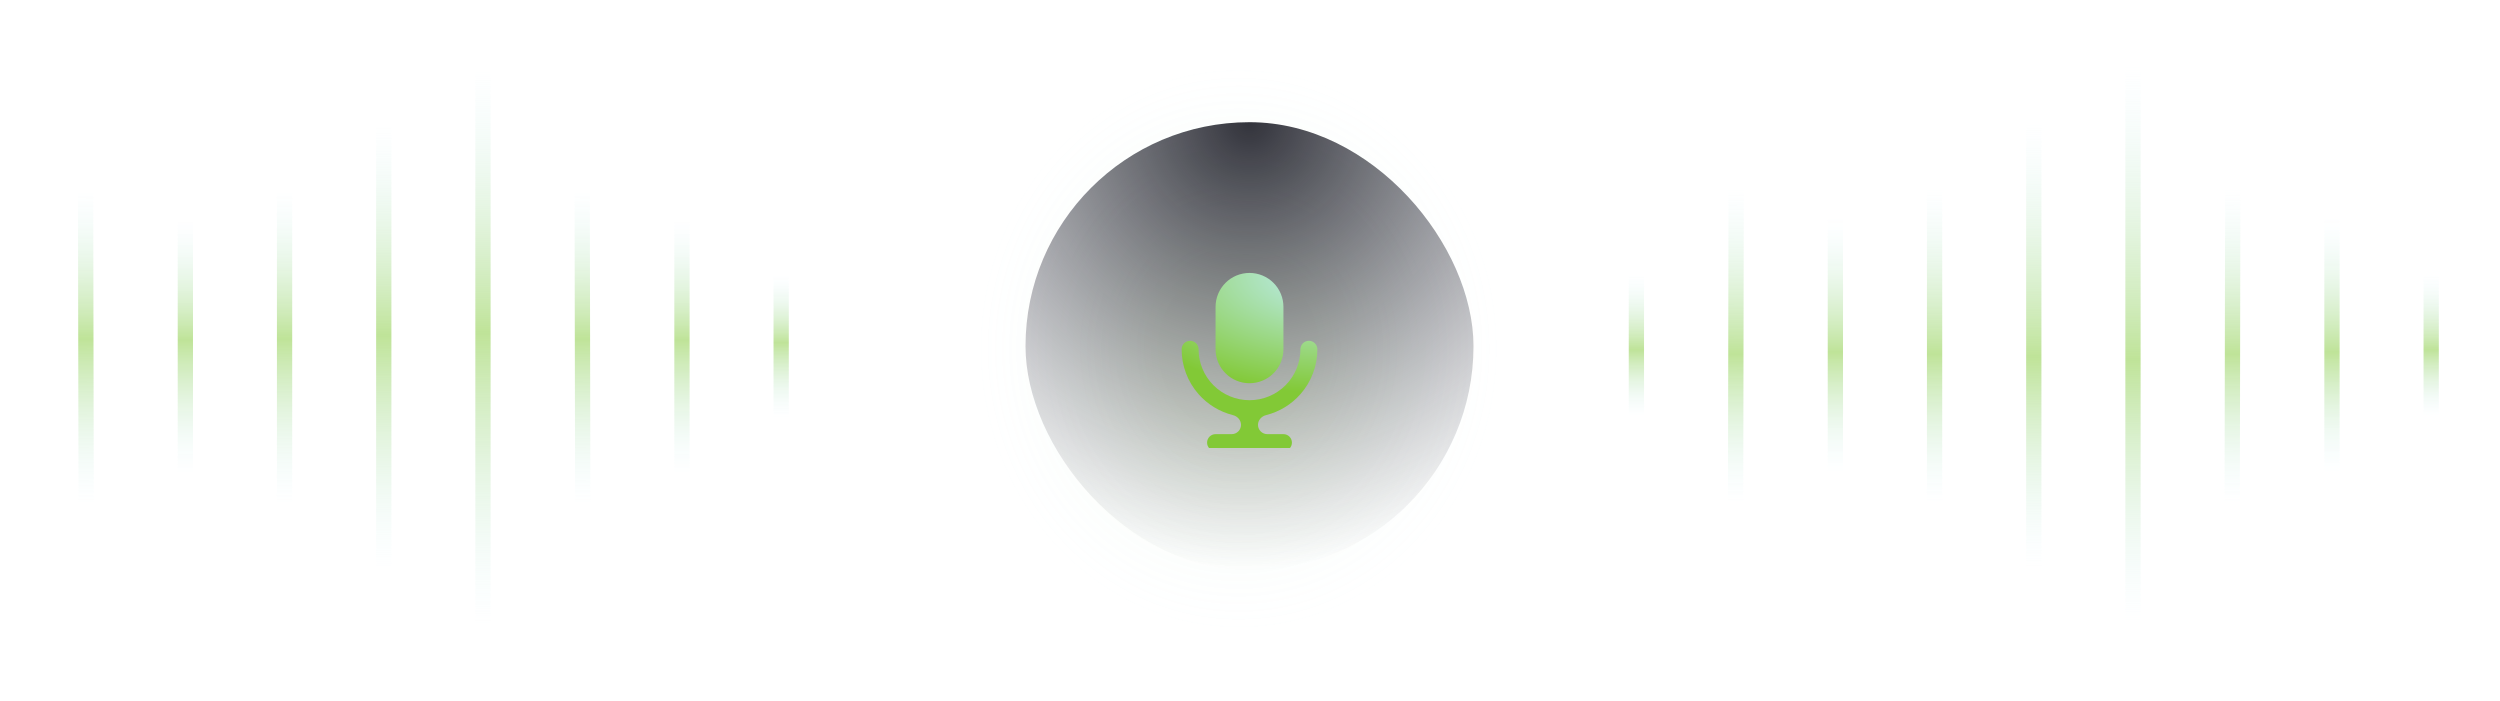 <svg width="631" height="177" viewBox="0 0 631 177" fill="none" xmlns="http://www.w3.org/2000/svg">
<path d="M312.641 176.028C360.895 176.028 400.013 136.623 400.013 88.014C400.013 39.405 360.895 0 312.641 0C264.387 0 225.27 39.405 225.27 88.014C225.27 136.623 264.387 176.028 312.641 176.028Z" fill="url(#paint0_radial_3111_45562)" fill-opacity="0.1"/>
<path opacity="0.7" d="M21.602 47.543L21.745 127.205" stroke="url(#paint1_linear_3111_45562)" stroke-width="3.855"/>
<path opacity="0.7" d="M46.784 55.254L46.784 119.498" stroke="url(#paint2_linear_3111_45562)" stroke-width="3.855"/>
<path opacity="0.7" d="M71.824 47.543L71.824 127.205" stroke="url(#paint3_linear_3111_45562)" stroke-width="3.855"/>
<path opacity="0.7" d="M96.863 30.84L96.863 143.909" stroke="url(#paint4_linear_3111_45562)" stroke-width="3.855"/>
<path opacity="0.7" d="M121.903 16.707L121.903 158.043" stroke="url(#paint5_linear_3111_45562)" stroke-width="3.855"/>
<path opacity="0.7" d="M146.943 47.543L147.086 127.205" stroke="url(#paint6_linear_3111_45562)" stroke-width="3.855"/>
<path opacity="0.7" d="M172.126 55.254L172.126 119.498" stroke="url(#paint7_linear_3111_45562)" stroke-width="3.855"/>
<path opacity="0.7" d="M197.166 69.387L197.166 105.363" stroke="url(#paint8_linear_3111_45562)" stroke-width="3.855"/>
<rect x="258.84" y="30.84" width="113.069" height="113.069" rx="56.535" fill="url(#paint9_radial_3111_45562)"/>
<g clip-path="url(#clip0_3111_45562)">
<g filter="url(#filter0_di_3111_45562)">
<path d="M330.364 80.952C330.932 80.952 331.477 81.178 331.878 81.579C332.28 81.981 332.506 82.525 332.506 83.093C332.506 87.266 330.984 91.296 328.224 94.425C325.923 97.035 322.893 98.87 319.549 99.71C318.403 99.999 317.517 100.978 317.516 102.16C317.516 103.457 318.567 104.508 319.863 104.508H323.94C324.508 104.508 325.052 104.734 325.454 105.135C325.856 105.537 326.081 106.082 326.081 106.649C326.081 107.217 325.856 107.762 325.454 108.164C325.052 108.565 324.508 108.791 323.94 108.791H306.808C306.24 108.791 305.695 108.565 305.294 108.164C304.892 107.762 304.667 107.217 304.667 106.649C304.667 106.082 304.892 105.537 305.294 105.135C305.695 104.734 306.24 104.508 306.808 104.508H310.886C312.182 104.508 313.232 103.458 313.232 102.162C313.232 100.979 312.347 99.999 311.2 99.71C307.856 98.871 304.826 97.036 302.525 94.426C299.765 91.296 298.242 87.266 298.242 83.093C298.242 82.525 298.468 81.981 298.869 81.579C299.271 81.178 299.816 80.952 300.384 80.952C300.952 80.952 301.496 81.178 301.898 81.579C302.299 81.981 302.525 82.525 302.525 83.093C302.525 86.501 303.879 89.769 306.288 92.179C308.698 94.588 311.966 95.942 315.374 95.942C318.782 95.942 322.05 94.588 324.459 92.179C326.869 89.769 328.223 86.501 328.223 83.093C328.223 82.525 328.448 81.981 328.85 81.579C329.251 81.178 329.796 80.952 330.364 80.952ZM315.374 63.82C317.646 63.82 319.824 64.723 321.431 66.329C323.037 67.936 323.94 70.114 323.94 72.386V83.093C323.94 85.365 323.037 87.544 321.431 89.15C319.824 90.757 317.646 91.659 315.374 91.659C313.102 91.659 310.923 90.757 309.317 89.15C307.71 87.544 306.808 85.365 306.808 83.093V72.386C306.808 70.114 307.71 67.936 309.317 66.329C310.923 64.723 313.102 63.82 315.374 63.82Z" fill="url(#paint10_radial_3111_45562)"/>
</g>
</g>
<path opacity="0.7" d="M413.025 105.363L413.025 69.387" stroke="url(#paint11_linear_3111_45562)" stroke-width="3.855"/>
<path opacity="0.7" d="M438.065 127.207L438.208 47.545" stroke="url(#paint12_linear_3111_45562)" stroke-width="3.855"/>
<path opacity="0.7" d="M463.248 119.496L463.248 55.252" stroke="url(#paint13_linear_3111_45562)" stroke-width="3.855"/>
<path opacity="0.7" d="M488.288 127.207L488.288 47.545" stroke="url(#paint14_linear_3111_45562)" stroke-width="3.855"/>
<path opacity="0.7" d="M513.327 143.91L513.327 30.841" stroke="url(#paint15_linear_3111_45562)" stroke-width="3.855"/>
<path opacity="0.7" d="M538.367 158.043L538.367 16.707" stroke="url(#paint16_linear_3111_45562)" stroke-width="3.855"/>
<path opacity="0.7" d="M563.407 127.207L563.55 47.545" stroke="url(#paint17_linear_3111_45562)" stroke-width="3.855"/>
<path opacity="0.7" d="M588.59 119.496L588.59 55.252" stroke="url(#paint18_linear_3111_45562)" stroke-width="3.855"/>
<path opacity="0.7" d="M613.63 105.363L613.63 69.387" stroke="url(#paint19_linear_3111_45562)" stroke-width="3.855"/>
<defs>
<filter id="filter0_di_3111_45562" x="291.484" y="62.131" width="47.781" height="60.175" filterUnits="userSpaceOnUse" color-interpolation-filters="sRGB">
<feFlood flood-opacity="0" result="BackgroundImageFix"/>
<feColorMatrix in="SourceAlpha" type="matrix" values="0 0 0 0 0 0 0 0 0 0 0 0 0 0 0 0 0 0 127 0" result="hardAlpha"/>
<feOffset dy="6.758"/>
<feGaussianBlur stdDeviation="3.379"/>
<feComposite in2="hardAlpha" operator="out"/>
<feColorMatrix type="matrix" values="0 0 0 0 0.992 0 0 0 0 0.588 0 0 0 0 0.18 0 0 0 0.07 0"/>
<feBlend mode="normal" in2="BackgroundImageFix" result="effect1_dropShadow_3111_45562"/>
<feBlend mode="normal" in="SourceGraphic" in2="effect1_dropShadow_3111_45562" result="shape"/>
<feColorMatrix in="SourceAlpha" type="matrix" values="0 0 0 0 0 0 0 0 0 0 0 0 0 0 0 0 0 0 127 0" result="hardAlpha"/>
<feOffset dy="-1.69"/>
<feGaussianBlur stdDeviation="0.845"/>
<feComposite in2="hardAlpha" operator="arithmetic" k2="-1" k3="1"/>
<feColorMatrix type="matrix" values="0 0 0 0 1 0 0 0 0 1 0 0 0 0 1 0 0 0 0.29 0"/>
<feBlend mode="normal" in2="shape" result="effect2_innerShadow_3111_45562"/>
</filter>
<radialGradient id="paint0_radial_3111_45562" cx="0" cy="0" r="1" gradientUnits="userSpaceOnUse" gradientTransform="translate(312.641 88.014) rotate(90) scale(88.014 81.521)">
<stop offset="0.096" stop-color="#82C936"/>
<stop offset="0.25" stop-color="#82C936"/>
<stop offset="0.81" stop-color="#C2EFFE" stop-opacity="0"/>
</radialGradient>
<linearGradient id="paint1_linear_3111_45562" x1="24.745" y1="127.2" x2="24.602" y2="47.538" gradientUnits="userSpaceOnUse">
<stop stop-color="#C2EFFE" stop-opacity="0"/>
<stop offset="0.524" stop-color="#82C936" stop-opacity="0.73"/>
<stop offset="0.995" stop-color="#C2EFFE" stop-opacity="0"/>
</linearGradient>
<linearGradient id="paint2_linear_3111_45562" x1="49.784" y1="119.498" x2="49.784" y2="55.254" gradientUnits="userSpaceOnUse">
<stop stop-color="#C2EFFE" stop-opacity="0"/>
<stop offset="0.524" stop-color="#82C936" stop-opacity="0.73"/>
<stop offset="0.995" stop-color="#C2EFFE" stop-opacity="0"/>
</linearGradient>
<linearGradient id="paint3_linear_3111_45562" x1="74.824" y1="127.205" x2="74.824" y2="47.543" gradientUnits="userSpaceOnUse">
<stop stop-color="#C2EFFE" stop-opacity="0"/>
<stop offset="0.524" stop-color="#82C936" stop-opacity="0.73"/>
<stop offset="0.995" stop-color="#C2EFFE" stop-opacity="0"/>
</linearGradient>
<linearGradient id="paint4_linear_3111_45562" x1="99.863" y1="143.909" x2="99.863" y2="30.84" gradientUnits="userSpaceOnUse">
<stop stop-color="#C2EFFE" stop-opacity="0"/>
<stop offset="0.524" stop-color="#82C936" stop-opacity="0.73"/>
<stop offset="0.995" stop-color="#C2EFFE" stop-opacity="0"/>
</linearGradient>
<linearGradient id="paint5_linear_3111_45562" x1="124.903" y1="158.043" x2="124.903" y2="16.707" gradientUnits="userSpaceOnUse">
<stop stop-color="#C2EFFE" stop-opacity="0"/>
<stop offset="0.524" stop-color="#82C936" stop-opacity="0.73"/>
<stop offset="0.995" stop-color="#C2EFFE" stop-opacity="0"/>
</linearGradient>
<linearGradient id="paint6_linear_3111_45562" x1="150.086" y1="127.2" x2="149.943" y2="47.538" gradientUnits="userSpaceOnUse">
<stop stop-color="#C2EFFE" stop-opacity="0"/>
<stop offset="0.524" stop-color="#82C936" stop-opacity="0.73"/>
<stop offset="0.995" stop-color="#C2EFFE" stop-opacity="0"/>
</linearGradient>
<linearGradient id="paint7_linear_3111_45562" x1="175.126" y1="119.498" x2="175.126" y2="55.254" gradientUnits="userSpaceOnUse">
<stop stop-color="#C2EFFE" stop-opacity="0"/>
<stop offset="0.524" stop-color="#82C936" stop-opacity="0.73"/>
<stop offset="0.995" stop-color="#C2EFFE" stop-opacity="0"/>
</linearGradient>
<linearGradient id="paint8_linear_3111_45562" x1="200.166" y1="105.363" x2="200.166" y2="69.387" gradientUnits="userSpaceOnUse">
<stop stop-color="#C2EFFE" stop-opacity="0"/>
<stop offset="0.524" stop-color="#82C936" stop-opacity="0.73"/>
<stop offset="0.995" stop-color="#C2EFFE" stop-opacity="0"/>
</linearGradient>
<radialGradient id="paint9_radial_3111_45562" cx="0" cy="0" r="1" gradientUnits="userSpaceOnUse" gradientTransform="translate(315.374 30.84) rotate(90) scale(113.069)">
<stop stop-color="#32333B"/>
<stop offset="1" stop-color="#585966" stop-opacity="0"/>
</radialGradient>
<radialGradient id="paint10_radial_3111_45562" cx="0" cy="0" r="1" gradientUnits="userSpaceOnUse" gradientTransform="translate(336.788 63.82) rotate(90) scale(30.433 58.617)">
<stop stop-color="#C2EFFE"/>
<stop offset="1" stop-color="#82C936"/>
</radialGradient>
<linearGradient id="paint11_linear_3111_45562" x1="416.025" y1="69.387" x2="416.025" y2="105.363" gradientUnits="userSpaceOnUse">
<stop stop-color="#C2EFFE" stop-opacity="0"/>
<stop offset="0.524" stop-color="#82C936" stop-opacity="0.73"/>
<stop offset="0.995" stop-color="#C2EFFE" stop-opacity="0"/>
</linearGradient>
<linearGradient id="paint12_linear_3111_45562" x1="441.208" y1="47.55" x2="441.065" y2="127.212" gradientUnits="userSpaceOnUse">
<stop stop-color="#C2EFFE" stop-opacity="0"/>
<stop offset="0.524" stop-color="#82C936" stop-opacity="0.73"/>
<stop offset="0.995" stop-color="#C2EFFE" stop-opacity="0"/>
</linearGradient>
<linearGradient id="paint13_linear_3111_45562" x1="466.248" y1="55.252" x2="466.248" y2="119.496" gradientUnits="userSpaceOnUse">
<stop stop-color="#C2EFFE" stop-opacity="0"/>
<stop offset="0.524" stop-color="#82C936" stop-opacity="0.73"/>
<stop offset="0.995" stop-color="#C2EFFE" stop-opacity="0"/>
</linearGradient>
<linearGradient id="paint14_linear_3111_45562" x1="491.288" y1="47.545" x2="491.288" y2="127.207" gradientUnits="userSpaceOnUse">
<stop stop-color="#C2EFFE" stop-opacity="0"/>
<stop offset="0.524" stop-color="#82C936" stop-opacity="0.73"/>
<stop offset="0.995" stop-color="#C2EFFE" stop-opacity="0"/>
</linearGradient>
<linearGradient id="paint15_linear_3111_45562" x1="516.327" y1="30.841" x2="516.327" y2="143.91" gradientUnits="userSpaceOnUse">
<stop stop-color="#C2EFFE" stop-opacity="0"/>
<stop offset="0.524" stop-color="#82C936" stop-opacity="0.73"/>
<stop offset="0.995" stop-color="#C2EFFE" stop-opacity="0"/>
</linearGradient>
<linearGradient id="paint16_linear_3111_45562" x1="541.367" y1="16.707" x2="541.367" y2="158.043" gradientUnits="userSpaceOnUse">
<stop stop-color="#C2EFFE" stop-opacity="0"/>
<stop offset="0.524" stop-color="#82C936" stop-opacity="0.73"/>
<stop offset="0.995" stop-color="#C2EFFE" stop-opacity="0"/>
</linearGradient>
<linearGradient id="paint17_linear_3111_45562" x1="566.55" y1="47.55" x2="566.407" y2="127.212" gradientUnits="userSpaceOnUse">
<stop stop-color="#C2EFFE" stop-opacity="0"/>
<stop offset="0.524" stop-color="#82C936" stop-opacity="0.73"/>
<stop offset="0.995" stop-color="#C2EFFE" stop-opacity="0"/>
</linearGradient>
<linearGradient id="paint18_linear_3111_45562" x1="591.59" y1="55.252" x2="591.59" y2="119.496" gradientUnits="userSpaceOnUse">
<stop stop-color="#C2EFFE" stop-opacity="0"/>
<stop offset="0.524" stop-color="#82C936" stop-opacity="0.73"/>
<stop offset="0.995" stop-color="#C2EFFE" stop-opacity="0"/>
</linearGradient>
<linearGradient id="paint19_linear_3111_45562" x1="616.63" y1="69.387" x2="616.63" y2="105.363" gradientUnits="userSpaceOnUse">
<stop stop-color="#C2EFFE" stop-opacity="0"/>
<stop offset="0.524" stop-color="#82C936" stop-opacity="0.73"/>
<stop offset="0.995" stop-color="#C2EFFE" stop-opacity="0"/>
</linearGradient>
<clipPath id="clip0_3111_45562">
<rect width="51.395" height="51.395" fill="white" transform="translate(289.677 61.676)"/>
</clipPath>
</defs>
</svg>
